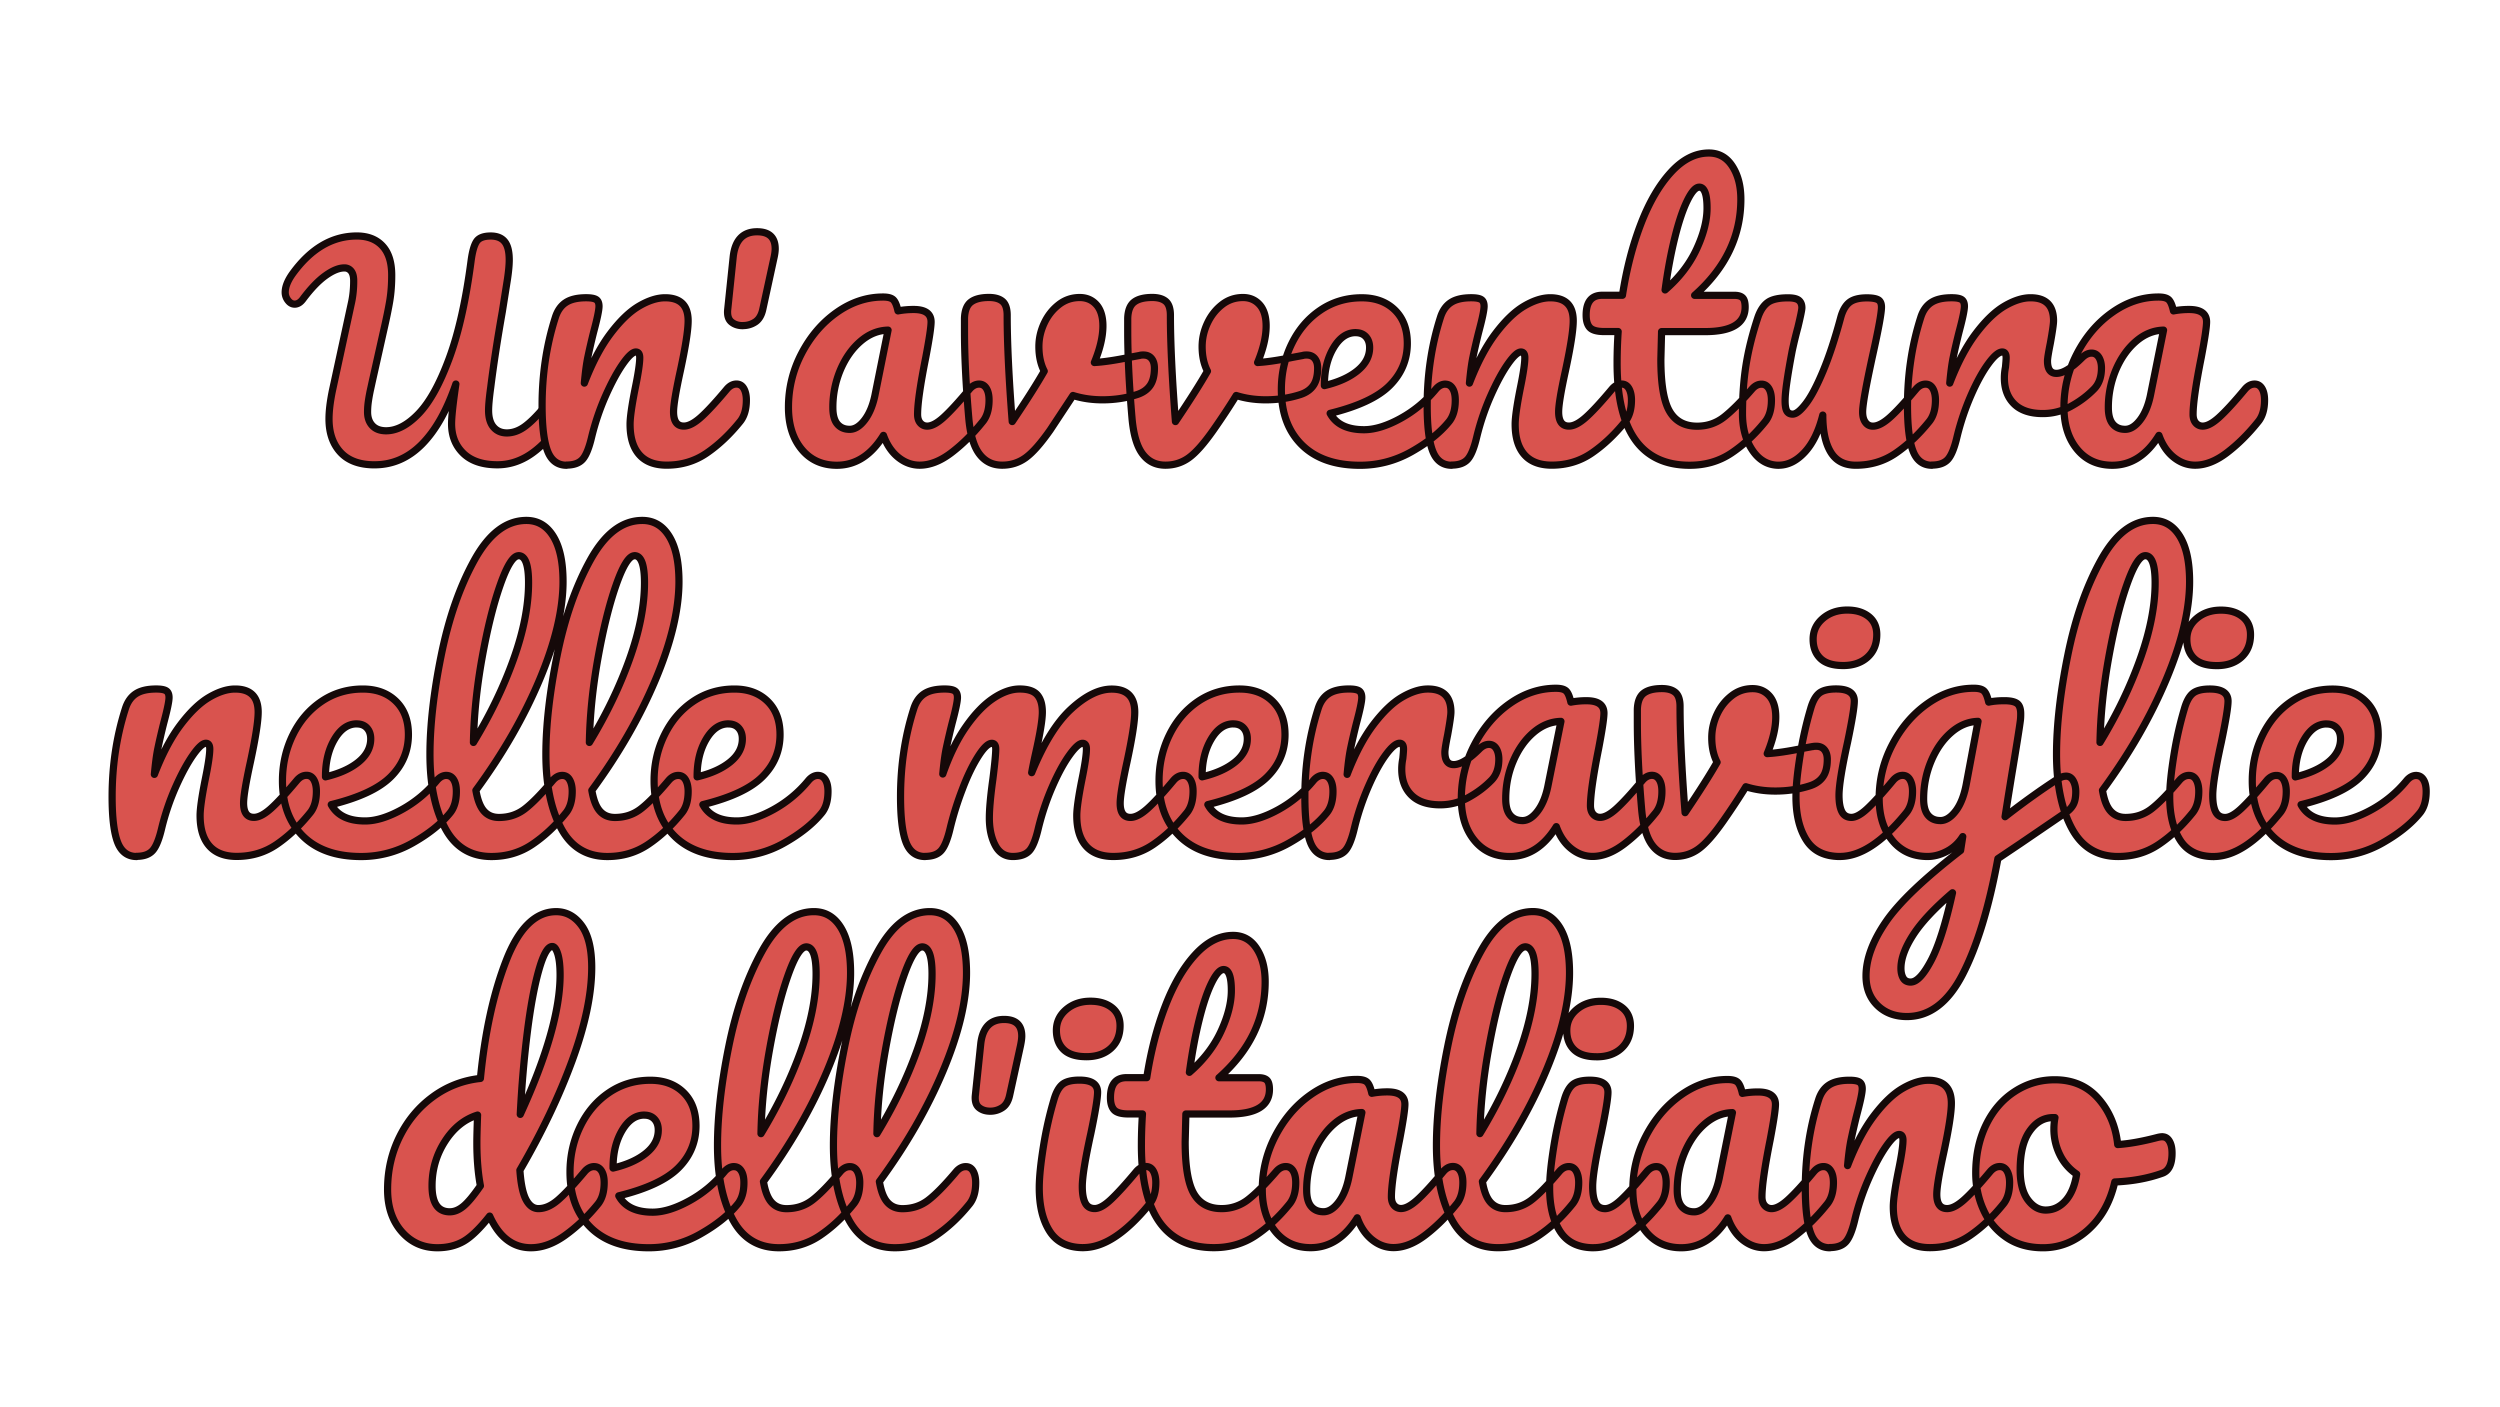 <svg xmlns="http://www.w3.org/2000/svg" viewBox="86.664 13.595 347.059 195.314" fill="#d9534e" stroke="#150909" stroke-linejoin="round" xmlns:v="https://vecta.io/nano"><path d="M138.67 78.124c-2.086 0-3.662-.577-4.73-1.73s-1.602-2.702-1.602-4.638c0-1.09.16-2.42.484-3.984l2.663-12.29c.186-.894.28-1.863.28-2.905 0-.596-.118-1.044-.353-1.342a1.15 1.15 0 0 0-.95-.447c-.745 0-1.615.354-2.607 1.063s-2.036 1.793-3.13 3.258c-.347.472-.732.708-1.155.708-.347 0-.652-.168-.913-.503s-.4-.714-.4-1.137c0-.77.347-1.637 1.042-2.605 2.533-3.477 5.5-5.215 8.902-5.215 1.515 0 2.7.46 3.557 1.38s1.284 2.27 1.284 4.06c0 1.265-.087 2.432-.26 3.5s-.472 2.52-.894 4.357l-1.526 6.815-.26 1.192a23.51 23.51 0 0 0-.297 1.621 10.29 10.29 0 0 0-.113 1.508c0 .795.224 1.428.67 1.9s1.08.708 1.9.708c1.49 0 2.998-.795 4.526-2.384s2.94-4.153 4.245-7.69 2.316-8.063 3.036-13.575c.174-1.266.428-2.148.763-2.644s.987-.745 1.955-.745c.87 0 1.515.26 1.937.782s.634 1.366.634 2.534c0 .67-.08 1.552-.242 2.644l-.726 4.58c-.67 3.798-1.204 7.286-1.602 10.465-.198 1.44-.297 2.508-.297 3.202 0 1.02.23 1.795.69 2.328s1.074.8 1.842.8c.82 0 1.62-.273 2.402-.82s1.707-1.452 2.776-2.718c.298-.347.633-.52 1.005-.52.323 0 .577.148.763.445s.28.708.28 1.23c0 .97-.236 1.74-.708 2.3-1.29 1.565-2.57 2.707-3.834 3.426s-2.595 1.08-3.986 1.08c-2.06 0-3.638-.528-4.73-1.584s-1.637-2.426-1.637-4.115c0-.944.198-2.78.595-5.512-1.242 3.65-2.812 6.432-4.7 8.344s-4.09 2.868-6.575 2.868z" paint-order="stroke"/><path d="M165.326 78.184c-1.25 0-2.132-.658-2.642-1.974s-.765-3.424-.765-6.32c0-4.278.6-8.343 1.828-12.194.295-.955.78-1.654 1.457-2.1s1.62-.665 2.837-.665c.66 0 1.12.082 1.383.246s.396.477.396.938c0 .527-.247 1.712-.74 3.555-.33 1.316-.593 2.467-.8 3.455s-.363 2.205-.494 3.654c1.086-2.83 2.304-5.134 3.654-6.912s2.675-3.044 3.974-3.8 2.494-1.134 3.58-1.134c2.14 0 3.2 1.07 3.2 3.2 0 1.283-.362 3.603-1.085 6.96-.626 2.864-.94 4.757-.94 5.68 0 1.316.477 1.974 1.432 1.974.66 0 1.44-.403 2.345-1.208s2.115-2.116 3.63-3.927c.395-.46.84-.7 1.333-.7.428 0 .765.198 1 .593s.37.938.37 1.63c0 1.317-.312 2.337-.938 3.06-1.416 1.745-2.938 3.177-4.567 4.296s-3.482 1.678-5.556 1.678c-1.678 0-2.945-.486-3.8-1.457s-1.284-2.378-1.284-4.22c0-.922.23-2.568.7-4.938.428-2.073.642-3.505.642-4.294 0-.527-.18-.8-.542-.8-.428 0-1.03.55-1.803 1.654s-1.563 2.56-2.37 4.37-1.457 3.718-1.95 5.726c-.36 1.547-.78 2.592-1.258 3.135s-1.226.814-2.246.814zm24.457-19.38c-.635 0-1.16-.17-1.58-.513s-.6-.922-.515-1.736l.76-7.28c.254-2.337 1.36-3.506 3.315-3.506 1.678 0 2.517.788 2.517 2.363 0 .356-.064.825-.2 1.4l-1.524 7.012c-.178.814-.52 1.392-1.03 1.736a3.07 3.07 0 0 1-1.754.513zm13.054 19.38c-2.04 0-3.67-.74-4.887-2.222s-1.828-3.423-1.828-5.824c0-2.634.6-5.127 1.828-7.48s2.838-4.247 4.862-5.68 4.172-2.148 6.444-2.148c.724 0 1.2.14 1.457.42s.45.782.615 1.506c.692-.13 1.416-.197 2.173-.197 1.612 0 2.42.576 2.42 1.727 0 .7-.247 2.337-.74 4.938-.756 3.784-1.134 6.417-1.134 7.898 0 .494.123.9.37 1.186s.57.443.964.443c.625 0 1.382-.403 2.27-1.208s2.1-2.116 3.605-3.927c.394-.46.838-.7 1.33-.7.428 0 .766.198 1.013.593s.37.938.37 1.63c0 1.317-.312 2.337-.938 3.06-1.35 1.68-2.782 3.095-4.296 4.247s-2.98 1.727-4.394 1.727c-1.086 0-2.082-.37-2.987-1.1s-1.586-1.753-2.047-3.036c-1.712 2.764-3.87 4.146-6.468 4.146zm1.78-4.985c.724 0 1.414-.428 2.072-1.284s1.137-2 1.432-3.406l1.828-9.084c-1.383.033-2.658.55-3.826 1.555s-2.1 2.328-2.8 3.974a13.36 13.36 0 0 0-1.038 5.233c0 1.02.206 1.777.618 2.27s.98.74 1.705.74zM244.9 62.93c.1-.033.265-.05.494-.05.494 0 .873.165 1.137.494s.394.772.394 1.33c0 1.022-.198 1.82-.593 2.396s-.986.995-1.777 1.258c-1.514.494-3.127.74-4.837.74-1.448 0-2.815-.197-4.1-.6l-3.16 4.788c-1.317 1.877-2.453 3.16-3.408 3.85s-2.04 1.036-3.258 1.036c-1.35 0-2.4-.527-3.184-1.58s-1.26-2.715-1.457-4.985c-.395-4.6-.593-8.64-.593-12.096V57.8c.033-1.086.33-1.843.888-2.27s1.4-.64 2.52-.64c.855 0 1.488.2 1.9.566s.618 1.013.618 1.902c0 3.784.23 8.705.7 14.76 1.975-2.93 3.456-5.266 4.444-7-.494-.955-.74-2.1-.74-3.406 0-1.12.247-2.207.74-3.26s1.17-1.9 2.025-2.566 1.825-.987 2.9-.987c.955 0 1.728.337 2.32 1s.9 1.654.9 2.938c0 1.48-.395 3.176-1.186 5.084 1.25-.066 2.914-.312 4.987-.74l1.33-.246zm22.66 0c.1-.033.265-.05.494-.05.494 0 .873.165 1.137.494s.394.772.394 1.33c0 1.022-.198 1.82-.593 2.396s-.986.995-1.777 1.258c-1.514.494-3.127.74-4.837.74-1.448 0-2.815-.197-4.1-.6-.955 1.547-2.008 3.143-3.16 4.788-1.317 1.877-2.453 3.16-3.408 3.85s-2.04 1.036-3.258 1.036c-1.348 0-2.4-.527-3.184-1.58s-1.26-2.715-1.457-4.985c-.395-4.6-.593-8.64-.593-12.096V57.8c.033-1.086.33-1.843.888-2.27s1.4-.64 2.52-.64c.855 0 1.488.2 1.9.566s.618 1.013.618 1.902c0 3.784.23 8.705.7 14.76 1.975-2.93 3.456-5.266 4.444-7-.494-.955-.74-2.1-.74-3.406 0-1.12.247-2.207.74-3.26s1.17-1.9 2.025-2.566 1.825-.987 2.9-.987c.955 0 1.728.337 2.32 1s.9 1.654.9 2.938c0 1.48-.395 3.176-1.186 5.084 1.25-.066 2.914-.312 4.987-.74l1.33-.246zm19.747 3.998c.428 0 .766.198 1.013.593s.37.938.37 1.63c0 1.317-.312 2.337-.938 3.06-1.22 1.48-2.938 2.848-5.16 4.1s-4.6 1.875-7.133 1.875c-3.456 0-6.14-.938-8.048-2.813s-2.864-4.444-2.864-7.703c0-2.27.477-4.385 1.432-6.343s2.28-3.514 3.974-4.665 3.613-1.727 5.752-1.727c1.9 0 3.44.568 4.6 1.703s1.727 2.674 1.727 4.616c0 2.27-.814 4.22-2.443 5.85s-4.386 2.92-8.27 3.875c.823 1.514 2.387 2.27 4.7 2.27 1.48 0 3.168-.518 5.06-1.555a16.68 16.68 0 0 0 4.91-4.074c.395-.46.84-.7 1.333-.7zm-12.44-7.158c-1.22 0-2.247.708-3.085 2.123s-1.26 3.127-1.26 5.135v.098c1.942-.46 3.473-1.152 4.6-2.074s1.678-2 1.678-3.2c0-.626-.172-1.128-.517-1.506s-.815-.568-1.407-.568zm13.33 18.414c-1.25 0-2.132-.658-2.642-1.974s-.765-3.424-.765-6.32c0-4.278.6-8.343 1.828-12.194.295-.955.78-1.654 1.457-2.1s1.62-.665 2.837-.665c.66 0 1.12.082 1.383.246s.396.477.396.938c0 .527-.247 1.712-.74 3.555-.33 1.316-.593 2.467-.8 3.455s-.363 2.205-.494 3.654c1.086-2.83 2.304-5.134 3.654-6.912s2.674-3.044 3.974-3.8 2.494-1.134 3.58-1.134c2.14 0 3.2 1.07 3.2 3.2 0 1.283-.362 3.603-1.085 6.96-.627 2.864-.94 4.757-.94 5.68 0 1.316.477 1.974 1.432 1.974.66 0 1.44-.403 2.345-1.208s2.115-2.116 3.63-3.927c.395-.46.84-.7 1.333-.7.428 0 .765.198 1 .593s.37.938.37 1.63c0 1.317-.313 2.337-.938 3.06-1.416 1.745-2.938 3.177-4.567 4.296s-3.482 1.678-5.556 1.678c-1.678 0-2.945-.486-3.8-1.457s-1.284-2.378-1.284-4.22c0-.922.23-2.568.7-4.938.428-2.073.642-3.505.642-4.294 0-.527-.18-.8-.542-.8-.428 0-1.03.55-1.803 1.654s-1.563 2.56-2.37 4.37-1.457 3.718-1.95 5.726c-.36 1.547-.78 2.592-1.258 3.135s-1.226.814-2.246.814zm43-11.257c.428 0 .766.198 1.013.593s.37.938.37 1.63c0 1.317-.312 2.337-.938 3.06-1.416 1.745-2.962 3.177-4.64 4.296s-3.605 1.678-5.777 1.678c-6.714 0-10.07-4.723-10.07-14.168 0-1.448.05-2.913.148-4.394h-1.926c-.987 0-1.654-.18-1.998-.544s-.52-.938-.52-1.727c0-1.844.74-2.765 2.222-2.765h2.815c.56-3.62 1.415-6.928 2.566-9.923s2.543-5.38 4.173-7.158 3.382-2.667 5.258-2.667c1.38 0 2.467.6 3.258 1.826s1.184 2.75 1.184 4.6c0 5.103-2.14 9.546-6.417 13.33h5.53c.527 0 .906.116 1.137.347s.345.657.345 1.282c0 2.272-1.86 3.408-5.578 3.408h-6.023l-.098 3.85c0 3.423.403 5.826 1.208 7.207s2.082 2.074 3.826 2.074c1.416 0 2.666-.428 3.752-1.284s2.37-2.138 3.85-3.85c.395-.46.84-.7 1.333-.7zm-8.64-27.35c-.494 0-1.045.618-1.654 1.853s-1.186 2.945-1.73 5.135-.995 4.615-1.356 7.28c1.94-1.678 3.397-3.562 4.368-5.652s1.457-4 1.457-5.703c0-1.942-.362-2.913-1.085-2.913zM333.6 78.184c-1.48 0-2.7-.683-3.63-2.047s-1.407-3.07-1.407-5.1c0-2.47.165-4.73.494-6.788s.87-4.238 1.63-6.542c.33-.987.8-1.695 1.383-2.123s1.53-.64 2.813-.64c.725 0 1.227.115 1.506.345s.42.575.42 1.036c0 .264-.18 1.153-.544 2.667a63.48 63.48 0 0 0-.8 3.307c-.658 3.456-.987 5.76-.987 6.912 0 .692.082 1.178.246 1.457s.43.42.8.42c.494 0 1.1-.494 1.853-1.48s1.53-2.485 2.37-4.493 1.654-4.476 2.443-7.406c.264-.987.667-1.695 1.2-2.123s1.357-.64 2.443-.64c.756 0 1.283.1 1.58.27s.445.518.445 1c0 .823-.412 3.078-1.235 6.764-.922 4.214-1.383 6.815-1.383 7.802 0 .625.132 1.1.396 1.455s.608.52 1.036.52c.658 0 1.44-.403 2.345-1.208s2.115-2.116 3.63-3.927c.395-.46.84-.7 1.333-.7.428 0 .765.198 1 .593s.37.938.37 1.63c0 1.317-.313 2.337-.94 3.06-1.414 1.745-2.936 3.177-4.567 4.296s-3.48 1.678-5.553 1.678c-1.58 0-2.74-.6-3.48-1.826s-1.1-2.93-1.1-5.135c-.56 2.24-1.4 3.96-2.517 5.16s-2.322 1.8-3.605 1.8zm21.277 0c-1.25 0-2.132-.658-2.642-1.974s-.765-3.424-.765-6.32c0-4.278.6-8.343 1.828-12.194.295-.955.78-1.654 1.457-2.1s1.62-.665 2.837-.665c.66 0 1.12.082 1.383.246s.396.477.396.938c0 .527-.247 1.712-.74 3.555-.33 1.316-.593 2.467-.8 3.455s-.363 2.205-.494 3.654c1.086-2.83 2.304-5.134 3.654-6.912s2.675-3.044 3.974-3.8 2.494-1.134 3.58-1.134c2.14 0 3.2 1.07 3.2 3.2 0 .428-.148 1.465-.443 3.1-.264 1.317-.396 2.14-.396 2.468 0 1.152.412 1.727 1.235 1.727.92 0 2.105-.724 3.553-2.17.428-.428.873-.642 1.333-.642.428 0 .765.2 1 .568s.37.88.37 1.504c0 1.22-.33 2.173-.987 2.864-.922.955-2 1.77-3.235 2.445a8.06 8.06 0 0 1-3.925 1.011c-1.744 0-3.068-.445-3.974-1.333s-1.358-2.1-1.358-3.605c0-.494.05-.987.148-1.48.066-.658.098-1.102.098-1.33 0-.527-.18-.8-.542-.8-.494 0-1.144.55-1.95 1.654s-1.603 2.56-2.394 4.37a35.38 35.38 0 0 0-1.926 5.726c-.36 1.547-.78 2.592-1.258 3.135s-1.226.814-2.246.814zm25.028 0c-2.04 0-3.67-.74-4.887-2.222s-1.828-3.423-1.828-5.824c0-2.634.6-5.127 1.828-7.48s2.838-4.247 4.862-5.68 4.172-2.148 6.444-2.148c.724 0 1.2.14 1.457.42s.45.782.615 1.506a11.64 11.64 0 0 1 2.173-.197c1.612 0 2.42.576 2.42 1.727 0 .7-.247 2.337-.74 4.938-.756 3.784-1.134 6.417-1.134 7.898 0 .494.123.9.37 1.186s.57.443.964.443c.625 0 1.382-.403 2.27-1.208s2.1-2.116 3.605-3.927c.394-.46.838-.7 1.33-.7.428 0 .766.198 1.013.593s.37.938.37 1.63c0 1.317-.312 2.337-.938 3.06-1.35 1.68-2.782 3.095-4.296 4.247s-2.98 1.727-4.394 1.727c-1.086 0-2.08-.37-2.987-1.1s-1.586-1.753-2.047-3.036c-1.712 2.764-3.868 4.146-6.468 4.146zm1.78-4.985c.724 0 1.414-.428 2.072-1.284s1.137-2 1.432-3.406l1.828-9.084c-1.383.033-2.658.55-3.826 1.555s-2.1 2.328-2.8 3.974a13.36 13.36 0 0 0-1.038 5.233c0 1.02.206 1.777.618 2.27s.98.74 1.705.74z" paint-order="stroke"/><path d="M105.636 132.5c-1.25 0-2.132-.658-2.642-1.974s-.765-3.424-.765-6.32c0-4.278.6-8.343 1.828-12.194.295-.955.78-1.654 1.457-2.1s1.62-.665 2.837-.665c.66 0 1.12.082 1.383.246s.396.477.396.938c0 .527-.247 1.712-.74 3.555-.33 1.316-.593 2.467-.8 3.455s-.363 2.205-.494 3.654c1.086-2.83 2.304-5.134 3.654-6.912s2.675-3.044 3.974-3.8 2.494-1.134 3.58-1.134c2.14 0 3.2 1.07 3.2 3.2 0 1.283-.362 3.603-1.085 6.96-.626 2.864-.94 4.757-.94 5.68 0 1.316.477 1.974 1.432 1.974.66 0 1.44-.403 2.345-1.208s2.115-2.116 3.63-3.927c.395-.46.84-.7 1.333-.7.428 0 .765.198 1 .593s.37.938.37 1.63c0 1.317-.312 2.338-.938 3.06-1.416 1.745-2.938 3.177-4.567 4.296s-3.482 1.678-5.556 1.678c-1.678 0-2.945-.485-3.8-1.457s-1.284-2.378-1.284-4.22c0-.922.23-2.568.7-4.938.428-2.073.642-3.505.642-4.294 0-.526-.18-.8-.542-.8-.428 0-1.03.55-1.803 1.654s-1.562 2.56-2.37 4.37a33.92 33.92 0 0 0-1.951 5.726c-.36 1.547-.78 2.592-1.258 3.135s-1.226.814-2.246.814zm43-11.257c.428 0 .766.198 1.013.593s.37.938.37 1.63c0 1.317-.312 2.338-.938 3.06-1.22 1.48-2.938 2.848-5.16 4.1a14.31 14.31 0 0 1-7.133 1.875c-3.456 0-6.14-.938-8.048-2.813s-2.864-4.444-2.864-7.703c0-2.27.477-4.385 1.432-6.343s2.28-3.513 3.974-4.665 3.613-1.727 5.752-1.727c1.9 0 3.44.568 4.6 1.703s1.727 2.674 1.727 4.616c0 2.27-.814 4.22-2.443 5.85s-4.386 2.92-8.27 3.875c.823 1.514 2.387 2.27 4.7 2.27 1.48 0 3.168-.518 5.06-1.555a16.68 16.68 0 0 0 4.91-4.074c.395-.46.84-.7 1.333-.7zm-12.44-7.158c-1.22 0-2.247.708-3.085 2.123s-1.26 3.127-1.26 5.135v.098c1.942-.46 3.473-1.152 4.6-2.074s1.678-2 1.678-3.2c0-.626-.172-1.128-.517-1.506s-.815-.568-1.407-.568zm28.535 7.158c.428 0 .765.198 1 .593s.37.938.37 1.63c0 1.317-.313 2.338-.94 3.06-1.414 1.745-2.953 3.177-4.616 4.296s-3.546 1.678-5.652 1.678c-2.897 0-5.045-1.316-6.444-3.95s-2.097-6.04-2.097-10.22c0-4.015.518-8.6 1.555-13.727s2.567-9.544 4.6-13.23 4.435-5.53 7.232-5.53c1.58 0 2.822.732 3.728 2.197s1.358 3.56 1.358 6.294c0 3.917-1.086 8.46-3.258 13.626s-5.12 10.285-8.838 15.354c.23 1.35.608 2.313 1.137 2.9s1.217.864 2.072.864c1.35 0 2.535-.386 3.555-1.16s2.32-2.1 3.9-3.976c.395-.46.84-.7 1.333-.7zm-6.072-30.5c-.758 0-1.614 1.366-2.57 4.1s-1.792 6.12-2.517 10.17-1.118 7.932-1.184 11.65c2.336-3.85 4.195-7.7 5.578-11.577s2.074-7.398 2.074-10.6c0-2.5-.46-3.752-1.383-3.752zm22.166 30.5c.428 0 .765.198 1 .593s.37.938.37 1.63c0 1.317-.313 2.338-.94 3.06-1.414 1.745-2.953 3.177-4.616 4.296s-3.546 1.678-5.652 1.678c-2.897 0-5.045-1.316-6.444-3.95s-2.097-6.04-2.097-10.22c0-4.015.518-8.6 1.555-13.727s2.567-9.544 4.6-13.23 4.435-5.53 7.232-5.53c1.58 0 2.822.732 3.728 2.197s1.358 3.56 1.358 6.294c0 3.917-1.086 8.46-3.258 13.626s-5.12 10.285-8.838 15.354c.23 1.35.608 2.313 1.137 2.9s1.217.864 2.072.864c1.35 0 2.535-.386 3.555-1.16s2.32-2.1 3.9-3.976c.395-.46.84-.7 1.333-.7zm-6.072-30.5c-.758 0-1.614 1.366-2.57 4.1s-1.792 6.12-2.517 10.17-1.118 7.932-1.184 11.65c2.336-3.85 4.195-7.7 5.578-11.577s2.074-7.398 2.074-10.6c0-2.5-.46-3.752-1.383-3.752zm25.473 30.5c.428 0 .766.198 1.013.593s.37.938.37 1.63c0 1.317-.313 2.338-.938 3.06-1.22 1.48-2.94 2.848-5.16 4.1a14.31 14.31 0 0 1-7.133 1.875c-3.456 0-6.14-.938-8.048-2.813s-2.864-4.444-2.864-7.703c0-2.27.477-4.385 1.432-6.343s2.28-3.513 3.974-4.665 3.613-1.727 5.752-1.727c1.9 0 3.44.568 4.6 1.703s1.727 2.674 1.727 4.616c0 2.27-.814 4.22-2.443 5.85s-4.386 2.92-8.27 3.875c.823 1.514 2.387 2.27 4.7 2.27 1.48 0 3.168-.518 5.06-1.555a16.68 16.68 0 0 0 4.911-4.074c.395-.46.84-.7 1.333-.7zm-12.44-7.158c-1.22 0-2.247.708-3.085 2.123s-1.26 3.127-1.26 5.135v.098c1.942-.46 3.472-1.152 4.6-2.074s1.678-2 1.678-3.2c0-.626-.172-1.128-.517-1.506s-.815-.568-1.407-.568zm27.3 18.414c-1.25 0-2.132-.658-2.642-1.974s-.765-3.424-.765-6.32c0-4.278.6-8.343 1.828-12.194.295-.955.78-1.654 1.457-2.1s1.62-.665 2.837-.665c.66 0 1.12.082 1.383.246s.396.477.396.938c0 .527-.247 1.712-.74 3.555a99.78 99.78 0 0 0-.8 3.43c-.207.97-.363 2.18-.494 3.63.9-2.567 1.95-4.74 3.184-6.516s2.502-3.103 3.8-3.976 2.527-1.307 3.678-1.307 1.966.263 2.443.8.716 1.333.716 2.42c0 1.053-.313 2.962-.938 5.726-.263 1.186-.444 2.075-.544 2.667 1.647-4.048 3.474-6.994 5.482-8.838s3.884-2.763 5.627-2.763c2.14 0 3.2 1.07 3.2 3.2 0 1.283-.362 3.603-1.085 6.96-.625 2.864-.938 4.757-.938 5.68 0 1.316.477 1.974 1.432 1.974.658 0 1.44-.403 2.345-1.208s2.113-2.116 3.627-3.927c.395-.46.84-.7 1.333-.7.428 0 .766.198 1.013.593s.37.938.37 1.63c0 1.317-.313 2.338-.938 3.06-1.416 1.745-2.938 3.177-4.567 4.296s-3.482 1.678-5.556 1.678c-1.678 0-2.945-.485-3.8-1.457s-1.282-2.378-1.282-4.22c0-.922.23-2.568.7-4.938.427-2.073.64-3.505.64-4.294 0-.526-.18-.8-.542-.8-.428 0-1.037.55-1.828 1.654s-1.58 2.56-2.37 4.37-1.43 3.718-1.924 5.726c-.363 1.58-.782 2.633-1.26 3.16s-1.243.8-2.296.8c-1.086 0-1.9-.518-2.443-1.555s-.814-2.296-.814-3.777c0-1.25.164-3.06.492-5.43.264-2.106.396-3.488.396-4.146 0-.526-.18-.8-.544-.8-.494 0-1.12.592-1.875 1.777s-1.5 2.7-2.197 4.542a43.63 43.63 0 0 0-1.705 5.43c-.36 1.547-.78 2.592-1.258 3.135s-1.226.814-2.246.814zm55.242-11.257c.428 0 .766.198 1.013.593s.37.938.37 1.63c0 1.317-.312 2.338-.938 3.06-1.22 1.48-2.938 2.848-5.16 4.1a14.31 14.31 0 0 1-7.133 1.875c-3.456 0-6.14-.938-8.048-2.813s-2.864-4.444-2.864-7.703c0-2.27.477-4.385 1.432-6.343s2.28-3.513 3.974-4.665 3.613-1.727 5.752-1.727c1.9 0 3.44.568 4.6 1.703s1.727 2.674 1.727 4.616c0 2.27-.814 4.22-2.443 5.85s-4.386 2.92-8.27 3.875c.823 1.514 2.387 2.27 4.7 2.27 1.48 0 3.168-.518 5.06-1.555a16.68 16.68 0 0 0 4.91-4.074c.395-.46.84-.7 1.333-.7zm-12.44-7.158c-1.22 0-2.247.708-3.085 2.123s-1.26 3.127-1.26 5.135v.098c1.942-.46 3.473-1.152 4.6-2.074s1.678-2 1.678-3.2c0-.626-.172-1.128-.517-1.506s-.815-.568-1.407-.568zm13.33 18.414c-1.25 0-2.132-.658-2.642-1.974s-.765-3.424-.765-6.32c0-4.278.6-8.343 1.828-12.194.295-.955.78-1.654 1.457-2.1s1.62-.665 2.837-.665c.66 0 1.12.082 1.383.246s.396.477.396.938c0 .527-.247 1.712-.74 3.555-.33 1.316-.593 2.467-.8 3.455s-.363 2.205-.494 3.654c1.086-2.83 2.304-5.134 3.654-6.912s2.674-3.044 3.974-3.8 2.494-1.134 3.58-1.134c2.14 0 3.2 1.07 3.2 3.2 0 .428-.148 1.465-.443 3.1-.264 1.317-.396 2.14-.396 2.468 0 1.152.412 1.727 1.235 1.727.92 0 2.105-.723 3.553-2.17.428-.428.873-.642 1.333-.642.428 0 .765.2 1 .568s.37.88.37 1.504c0 1.22-.33 2.173-.987 2.864-.922.955-2 1.77-3.235 2.445a8.06 8.06 0 0 1-3.925 1.011c-1.744 0-3.068-.444-3.974-1.333s-1.358-2.1-1.358-3.605c0-.494.05-.987.148-1.48.066-.658.098-1.102.098-1.33 0-.526-.18-.8-.542-.8-.494 0-1.144.55-1.95 1.654s-1.604 2.56-2.394 4.37a35.36 35.36 0 0 0-1.926 5.726c-.36 1.547-.78 2.592-1.258 3.135s-1.226.814-2.246.814zm25.028 0c-2.04 0-3.67-.74-4.887-2.222s-1.828-3.423-1.828-5.824c0-2.634.6-5.127 1.828-7.48s2.838-4.247 4.862-5.68 4.172-2.148 6.444-2.148c.724 0 1.2.14 1.457.42s.45.782.615 1.506a11.64 11.64 0 0 1 2.173-.197c1.612 0 2.42.576 2.42 1.727 0 .7-.247 2.337-.74 4.938-.756 3.784-1.134 6.417-1.134 7.898 0 .494.123.9.37 1.186s.57.443.964.443c.625 0 1.382-.403 2.27-1.208s2.1-2.116 3.605-3.927c.394-.46.838-.7 1.33-.7.428 0 .766.198 1.013.593s.37.938.37 1.63c0 1.317-.312 2.338-.938 3.06-1.35 1.68-2.782 3.095-4.296 4.247s-2.98 1.727-4.394 1.727c-1.086 0-2.08-.37-2.987-1.1s-1.586-1.753-2.047-3.036c-1.712 2.764-3.868 4.146-6.468 4.146zm1.78-4.985c.724 0 1.414-.428 2.072-1.284s1.137-2 1.432-3.406l1.828-9.084c-1.383.033-2.658.55-3.826 1.555s-2.1 2.328-2.8 3.974-1.038 3.4-1.038 5.233c0 1.02.206 1.777.618 2.27s.98.74 1.705.74zm40.283-10.27c.1-.033.265-.05.494-.05.494 0 .873.165 1.137.494s.394.772.394 1.33c0 1.022-.198 1.82-.593 2.396s-.986.995-1.777 1.258c-1.514.494-3.127.74-4.837.74-1.448 0-2.815-.197-4.1-.6-.955 1.547-2.008 3.143-3.16 4.788-1.317 1.877-2.453 3.16-3.408 3.85s-2.04 1.036-3.258 1.036c-1.348 0-2.4-.526-3.184-1.58s-1.26-2.715-1.457-4.985c-.395-4.6-.593-8.64-.593-12.096v-1.73c.033-1.086.33-1.843.888-2.27s1.4-.64 2.52-.64c.855 0 1.488.2 1.9.566s.618 1.013.618 1.902c0 3.784.23 8.705.7 14.76 1.975-2.93 3.456-5.266 4.444-7-.494-.955-.74-2.1-.74-3.406 0-1.12.247-2.207.74-3.26s1.17-1.9 2.025-2.566 1.825-.987 2.9-.987c.955 0 1.728.337 2.32 1s.9 1.654.9 2.938c0 1.48-.395 3.176-1.186 5.084 1.25-.066 2.914-.312 4.987-.74l1.33-.246zm4.196-11.257c-1.383 0-2.42-.32-3.1-.962s-1.038-1.54-1.038-2.692.453-2.114 1.358-2.886 2.032-1.16 3.38-1.16c1.22 0 2.206.296 2.962.888s1.137 1.432 1.137 2.52c0 1.316-.428 2.36-1.284 3.135s-2 1.16-3.406 1.16zm-.396 26.512c-2.14 0-3.694-.757-4.665-2.27s-1.457-3.522-1.457-6.023c0-1.48.2-3.382.568-5.7s.864-4.485 1.457-6.493c.295-1.053.7-1.777 1.184-2.173s1.284-.6 2.37-.6c1.68 0 2.52.56 2.52 1.678 0 .822-.312 2.73-.938 5.726-.8 3.622-1.186 6.074-1.186 7.357 0 .988.13 1.745.394 2.27s.708.8 1.333.8c.592 0 1.333-.4 2.222-1.233s2.074-2.124 3.555-3.902c.395-.46.84-.7 1.333-.7.428 0 .765.198 1 .593s.37.938.37 1.63c0 1.317-.312 2.338-.938 3.06-3.258 3.983-6.302 5.974-9.133 5.974zm31.35-11.156c.427 0 .764.205 1 .615s.37.93.37 1.555c0 .758-.115 1.35-.345 1.78s-.593.806-1.085 1.134l-6.222 4.247-3.16 2.123c-1.25 6.812-2.887 12.17-4.9 16.07s-4.6 5.85-7.728 5.85c-1.678 0-3.044-.518-4.097-1.555s-1.58-2.395-1.58-4.074c0-2.336.922-4.846 2.765-7.53s5.298-5.98 10.366-9.9l.297-1.924c-.56.888-1.292 1.57-2.197 2.047s-1.802.716-2.692.716c-2.04 0-3.67-.74-4.887-2.222s-1.828-3.423-1.828-5.824c0-2.634.6-5.127 1.828-7.48s2.838-4.247 4.862-5.68 4.172-2.148 6.444-2.148c.724 0 1.2.14 1.457.42s.45.782.615 1.506c.627-.13 1.35-.197 2.173-.197s1.408.123 1.754.37.517.733.517 1.457c0 .395-.016.708-.05.938-.13 1.02-.542 3.605-1.233 7.753l-.42 2.6-.47 2.987c2.534-1.975 4.97-3.72 7.308-5.233.428-.263.807-.394 1.137-.394zm-17.428 6.17c.756 0 1.48-.46 2.17-1.383s1.186-2.238 1.48-3.95l1.58-8.442c-1.348.033-2.6.55-3.752 1.555s-2.073 2.328-2.763 3.974-1.038 3.4-1.038 5.233c0 1.02.206 1.777.618 2.27s.98.74 1.705.74zm-4.1 22.413c.823 0 1.753-.987 2.8-2.962s2.032-5.116 2.987-9.43c-2.534 2.172-4.362 4.13-5.482 5.876s-1.678 3.274-1.678 4.6c0 .56.107 1.02.322 1.383s.567.542 1.06.542zm38.606-28.684c.428 0 .765.198 1 .593s.37.938.37 1.63c0 1.317-.313 2.338-.94 3.06-1.414 1.745-2.953 3.177-4.616 4.296s-3.546 1.678-5.652 1.678c-2.897 0-5.045-1.316-6.444-3.95s-2.097-6.04-2.097-10.22c0-4.015.518-8.6 1.555-13.727s2.567-9.544 4.6-13.23 4.435-5.53 7.232-5.53c1.58 0 2.822.732 3.728 2.197s1.358 3.56 1.358 6.294c0 3.917-1.086 8.46-3.258 13.626s-5.12 10.285-8.838 15.354c.23 1.35.6 2.313 1.137 2.9s1.217.864 2.072.864c1.35 0 2.535-.386 3.555-1.16s2.32-2.1 3.9-3.976c.395-.46.84-.7 1.333-.7zm-6.072-30.5c-.758 0-1.614 1.366-2.57 4.1s-1.792 6.12-2.517 10.17-1.118 7.932-1.184 11.65c2.336-3.85 4.195-7.7 5.578-11.577s2.074-7.398 2.074-10.6c0-2.5-.46-3.752-1.383-3.752zm9.923 15.255c-1.383 0-2.42-.32-3.1-.962s-1.038-1.54-1.038-2.692.453-2.114 1.358-2.886 2.032-1.16 3.38-1.16c1.22 0 2.206.296 2.962.888s1.137 1.432 1.137 2.52c0 1.316-.428 2.36-1.284 3.135s-2 1.16-3.406 1.16zm-.396 26.512c-2.14 0-3.694-.757-4.665-2.27s-1.457-3.522-1.457-6.023c0-1.48.2-3.382.568-5.7s.865-4.485 1.457-6.493c.295-1.053.7-1.777 1.184-2.173s1.284-.6 2.37-.6c1.68 0 2.52.56 2.52 1.678 0 .822-.312 2.73-.938 5.726-.8 3.622-1.186 6.074-1.186 7.357 0 .988.13 1.745.394 2.27s.7.8 1.333.8c.592 0 1.333-.4 2.222-1.233s2.074-2.124 3.555-3.902c.395-.46.84-.7 1.333-.7.428 0 .765.198 1 .593s.37.938.37 1.63c0 1.317-.312 2.338-.938 3.06-3.258 3.983-6.302 5.974-9.133 5.974zm28.1-11.257c.428 0 .766.198 1.013.593s.37.938.37 1.63c0 1.317-.313 2.338-.938 3.06-1.22 1.48-2.94 2.848-5.16 4.1a14.31 14.31 0 0 1-7.133 1.875c-3.456 0-6.14-.938-8.048-2.813s-2.864-4.444-2.864-7.703c0-2.27.477-4.385 1.432-6.343s2.28-3.513 3.974-4.665 3.613-1.727 5.752-1.727c1.9 0 3.44.568 4.6 1.703s1.727 2.674 1.727 4.616c0 2.27-.814 4.22-2.443 5.85s-4.386 2.92-8.27 3.875c.823 1.514 2.387 2.27 4.7 2.27 1.48 0 3.168-.518 5.06-1.555a16.68 16.68 0 0 0 4.911-4.074c.395-.46.84-.7 1.333-.7zm-12.44-7.158c-1.22 0-2.247.708-3.085 2.123s-1.26 3.127-1.26 5.135v.098c1.942-.46 3.472-1.152 4.6-2.074s1.678-2 1.678-3.2c0-.626-.172-1.128-.517-1.506s-.815-.568-1.407-.568zm-240.497 61.46c.428 0 .766.198 1.013.593s.37.938.37 1.63c0 1.317-.313 2.337-.938 3.06-1.35 1.647-2.83 3.054-4.444 4.222s-3.2 1.752-4.788 1.752c-2.502 0-4.4-1.464-5.728-4.392-1.383 1.744-2.593 2.912-3.63 3.504s-2.246.888-3.63.888c-2.008 0-3.66-.75-4.96-2.246s-1.95-3.447-1.95-5.85c0-2.634.56-5.078 1.68-7.332s2.657-4.098 4.616-5.53a13.41 13.41 0 0 1 6.589-2.544c.626-6.384 1.82-11.84 3.58-16.365s4.073-6.788 6.936-6.788c1.416 0 2.592.64 3.53 1.924s1.407 3.226 1.407 5.826c0 3.686-.906 7.997-2.716 12.935s-4.228 10.006-7.256 15.206c.13 1.9.42 3.275.864 4.1s1.012 1.233 1.703 1.233c.9 0 1.794-.395 2.716-1.184s2.154-2.108 3.7-3.95c.395-.46.84-.7 1.333-.7zm-5.824-30.56c-.627 0-1.252 1.1-1.877 3.332s-1.16 5.127-1.604 8.715-.765 7.34-.962 11.257c3.686-8.03 5.53-14.482 5.53-19.354 0-1.25-.107-2.22-.32-2.913s-.47-1.036-.765-1.036zm-14.22 36.83c.625 0 1.25-.255 1.875-.765s1.415-1.457 2.37-2.84c-.328-1.778-.492-3.77-.492-5.974 0-.8.033-2.074.098-3.85-1.8.56-3.317 1.77-4.517 3.63s-1.803 3.924-1.803 6.196c0 2.403.823 3.605 2.47 3.605zm39.444-6.27c.428 0 .766.198 1.013.593s.37.938.37 1.63c0 1.317-.313 2.337-.938 3.06-1.22 1.48-2.94 2.848-5.16 4.1a14.29 14.29 0 0 1-7.133 1.875c-3.456 0-6.14-.938-8.048-2.813s-2.864-4.444-2.864-7.703c0-2.27.477-4.385 1.432-6.343s2.28-3.514 3.974-4.665 3.613-1.727 5.752-1.727c1.9 0 3.44.567 4.6 1.703s1.727 2.674 1.727 4.616c0 2.27-.814 4.22-2.443 5.85s-4.386 2.92-8.27 3.875c.823 1.514 2.387 2.27 4.7 2.27 1.48 0 3.168-.518 5.06-1.555a16.68 16.68 0 0 0 4.91-4.074c.395-.46.84-.7 1.333-.7zm-12.44-7.158c-1.22 0-2.247.708-3.085 2.123s-1.26 3.127-1.26 5.135v.098c1.942-.46 3.472-1.152 4.6-2.074s1.678-2 1.678-3.2c0-.627-.172-1.128-.517-1.506s-.815-.568-1.407-.568zm28.534 7.158c.428 0 .765.198 1 .593s.37.938.37 1.63c0 1.317-.313 2.337-.94 3.06-1.414 1.745-2.953 3.177-4.616 4.296s-3.546 1.678-5.652 1.678c-2.897 0-5.045-1.316-6.444-3.95s-2.097-6.04-2.097-10.22c0-4.016.518-8.6 1.555-13.727s2.567-9.544 4.6-13.23 4.435-5.53 7.232-5.53c1.58 0 2.822.732 3.728 2.197s1.358 3.56 1.358 6.294c0 3.917-1.086 8.46-3.258 13.626s-5.12 10.285-8.838 15.354c.23 1.35.6 2.313 1.137 2.9s1.217.864 2.072.864c1.35 0 2.535-.387 3.555-1.16s2.32-2.1 3.9-3.976c.395-.46.84-.7 1.333-.7zm-6.072-30.5c-.758 0-1.614 1.366-2.57 4.1s-1.792 6.12-2.517 10.17-1.118 7.932-1.184 11.65c2.336-3.85 4.195-7.7 5.578-11.577s2.074-7.398 2.074-10.6c0-2.502-.46-3.752-1.383-3.752zm22.166 30.5c.428 0 .765.198 1 .593s.37.938.37 1.63c0 1.317-.313 2.337-.94 3.06-1.414 1.745-2.953 3.177-4.616 4.296s-3.546 1.678-5.652 1.678c-2.897 0-5.045-1.316-6.444-3.95s-2.097-6.04-2.097-10.22c0-4.016.518-8.6 1.555-13.727s2.567-9.544 4.6-13.23 4.435-5.53 7.232-5.53c1.58 0 2.822.732 3.728 2.197s1.358 3.56 1.358 6.294c0 3.917-1.086 8.46-3.258 13.626s-5.12 10.285-8.838 15.354c.23 1.35.6 2.313 1.137 2.9s1.217.864 2.072.864c1.35 0 2.535-.387 3.555-1.16s2.32-2.1 3.9-3.976c.395-.46.84-.7 1.333-.7zm-6.072-30.5c-.758 0-1.614 1.366-2.57 4.1s-1.792 6.12-2.517 10.17-1.118 7.932-1.184 11.65c2.336-3.85 4.195-7.7 5.578-11.577s2.074-7.398 2.074-10.6c0-2.502-.46-3.752-1.383-3.752z" paint-order="stroke"/><path d="M224.113 167.855c-.62 0-1.136-.168-1.545-.503s-.578-.9-.503-1.695l.745-7.113c.247-2.284 1.327-3.426 3.24-3.426 1.638 0 2.458.77 2.458 2.308 0 .347-.062.807-.185 1.38l-1.5 6.852c-.174.795-.5 1.36-1.005 1.695a2.99 2.99 0 0 1-1.713.503zm13.343-7.568c-1.383 0-2.42-.32-3.1-.962s-1.038-1.54-1.038-2.692.453-2.114 1.358-2.886 2.032-1.16 3.38-1.16c1.22 0 2.206.296 2.962.888s1.137 1.432 1.137 2.52c0 1.316-.428 2.36-1.284 3.135s-2 1.16-3.406 1.16zm-.396 26.512c-2.14 0-3.694-.757-4.665-2.27s-1.457-3.522-1.457-6.023c0-1.48.2-3.382.568-5.7s.865-4.485 1.457-6.493c.295-1.053.7-1.777 1.184-2.173s1.284-.6 2.37-.6c1.68 0 2.52.56 2.52 1.678 0 .822-.312 2.73-.938 5.726-.8 3.622-1.186 6.074-1.186 7.357 0 .987.13 1.744.394 2.27s.7.8 1.333.8c.592 0 1.333-.4 2.222-1.233s2.074-2.124 3.555-3.902c.395-.46.84-.7 1.333-.7.428 0 .765.198 1 .593s.37.938.37 1.63c0 1.317-.312 2.337-.938 3.06-3.258 3.983-6.302 5.974-9.133 5.974zm28.1-11.257c.428 0 .766.198 1.013.593s.37.938.37 1.63c0 1.317-.313 2.337-.938 3.06-1.416 1.745-2.962 3.177-4.64 4.296s-3.605 1.678-5.777 1.678c-6.714 0-10.07-4.723-10.07-14.168 0-1.448.05-2.913.148-4.394h-1.926c-.988 0-1.654-.18-1.998-.544s-.52-.938-.52-1.727c0-1.844.74-2.765 2.222-2.765h2.815c.56-3.62 1.415-6.928 2.566-9.923s2.542-5.38 4.173-7.158 3.382-2.667 5.258-2.667c1.38 0 2.467.608 3.258 1.826s1.184 2.75 1.184 4.6c0 5.103-2.14 9.546-6.417 13.33h5.53c.526 0 .905.116 1.137.347s.345.657.345 1.282c0 2.272-1.86 3.408-5.578 3.408h-6.023l-.098 3.85c0 3.423.403 5.825 1.208 7.207s2.082 2.074 3.826 2.074a5.89 5.89 0 0 0 3.752-1.284c1.087-.855 2.37-2.14 3.85-3.85.395-.46.84-.7 1.333-.7zm-8.64-27.35c-.494 0-1.045.618-1.654 1.853s-1.187 2.945-1.73 5.135-.995 4.615-1.356 7.28c1.94-1.678 3.396-3.562 4.368-5.652s1.457-4 1.457-5.703c0-1.942-.362-2.913-1.085-2.913zm12.094 38.608c-2.04 0-3.67-.74-4.887-2.222s-1.828-3.423-1.828-5.824c0-2.634.6-5.128 1.828-7.48s2.838-4.247 4.862-5.68 4.172-2.148 6.444-2.148c.724 0 1.2.14 1.457.42s.45.782.615 1.506c.692-.13 1.416-.197 2.173-.197 1.612 0 2.42.576 2.42 1.727 0 .7-.247 2.337-.74 4.938-.756 3.784-1.134 6.417-1.134 7.898 0 .494.123.9.37 1.186s.57.443.964.443c.625 0 1.382-.403 2.27-1.208s2.1-2.116 3.605-3.927c.394-.46.838-.7 1.33-.7.428 0 .766.198 1.013.593s.37.938.37 1.63c0 1.317-.312 2.337-.938 3.06-1.35 1.68-2.782 3.095-4.296 4.247s-2.98 1.727-4.394 1.727c-1.086 0-2.082-.37-2.987-1.1s-1.586-1.753-2.047-3.036c-1.712 2.764-3.87 4.146-6.468 4.146zm1.78-4.985c.724 0 1.414-.428 2.072-1.284s1.137-2 1.432-3.406l1.828-9.084c-1.383.033-2.658.55-3.826 1.555s-2.1 2.328-2.8 3.974a13.36 13.36 0 0 0-1.038 5.233c0 1.02.206 1.777.618 2.27s.98.74 1.705.74zm34.063-6.27c.428 0 .765.198 1 .593s.37.938.37 1.63c0 1.317-.313 2.337-.94 3.06-1.414 1.745-2.953 3.177-4.616 4.296s-3.546 1.678-5.652 1.678c-2.897 0-5.045-1.316-6.444-3.95s-2.097-6.04-2.097-10.22c0-4.016.518-8.6 1.555-13.727s2.567-9.544 4.6-13.23 4.435-5.53 7.232-5.53c1.58 0 2.822.732 3.728 2.197s1.358 3.56 1.358 6.294c0 3.917-1.086 8.46-3.258 13.626s-5.12 10.285-8.838 15.354c.23 1.35.6 2.313 1.137 2.9s1.217.864 2.072.864c1.35 0 2.535-.387 3.555-1.16s2.32-2.1 3.9-3.976c.395-.46.84-.7 1.333-.7zm-6.072-30.5c-.758 0-1.614 1.366-2.57 4.1s-1.792 6.12-2.517 10.17-1.118 7.932-1.184 11.65c2.336-3.85 4.195-7.7 5.578-11.577s2.074-7.398 2.074-10.6c0-2.502-.46-3.752-1.383-3.752zm9.923 15.255c-1.383 0-2.42-.32-3.1-.962s-1.038-1.54-1.038-2.692.453-2.114 1.358-2.886 2.032-1.16 3.38-1.16c1.22 0 2.206.296 2.962.888s1.137 1.432 1.137 2.52c0 1.316-.428 2.36-1.284 3.135s-2 1.16-3.406 1.16zm-.396 26.512c-2.14 0-3.694-.757-4.665-2.27s-1.457-3.522-1.457-6.023c0-1.48.2-3.382.568-5.7s.865-4.485 1.457-6.493c.295-1.053.7-1.777 1.184-2.173s1.284-.6 2.37-.6c1.68 0 2.52.56 2.52 1.678 0 .822-.312 2.73-.938 5.726-.8 3.622-1.186 6.074-1.186 7.357 0 .987.13 1.744.394 2.27s.7.8 1.333.8c.592 0 1.333-.4 2.222-1.233s2.074-2.124 3.555-3.902c.395-.46.84-.7 1.333-.7.428 0 .765.198 1 .593s.37.938.37 1.63c0 1.317-.312 2.337-.938 3.06-3.258 3.983-6.302 5.974-9.133 5.974zm12.144 0c-2.04 0-3.67-.74-4.887-2.222s-1.828-3.423-1.828-5.824c0-2.634.6-5.128 1.828-7.48s2.838-4.247 4.862-5.68 4.172-2.148 6.444-2.148c.723 0 1.2.14 1.457.42s.45.782.615 1.506c.692-.13 1.416-.197 2.173-.197 1.612 0 2.42.576 2.42 1.727 0 .7-.247 2.337-.74 4.938-.756 3.784-1.134 6.417-1.134 7.898 0 .494.123.9.37 1.186s.57.443.964.443c.625 0 1.382-.403 2.27-1.208s2.1-2.116 3.605-3.927c.394-.46.838-.7 1.33-.7.428 0 .766.198 1.013.593s.37.938.37 1.63c0 1.317-.313 2.337-.938 3.06-1.35 1.68-2.782 3.095-4.296 4.247s-2.98 1.727-4.394 1.727c-1.086 0-2.082-.37-2.987-1.1s-1.587-1.753-2.047-3.036c-1.712 2.764-3.87 4.146-6.468 4.146zm1.78-4.985c.723 0 1.414-.428 2.072-1.284s1.137-2 1.432-3.406l1.828-9.084c-1.383.033-2.658.55-3.826 1.555s-2.1 2.328-2.8 3.974-1.038 3.4-1.038 5.233c0 1.02.206 1.777.618 2.27s.98.74 1.705.74zm18.857 4.985c-1.25 0-2.132-.658-2.642-1.974s-.765-3.424-.765-6.32c0-4.278.6-8.343 1.828-12.194.295-.955.78-1.654 1.457-2.1s1.62-.665 2.837-.665c.66 0 1.12.082 1.383.246s.396.477.396.938c0 .526-.247 1.712-.74 3.555-.33 1.316-.593 2.467-.8 3.455s-.363 2.205-.494 3.654c1.086-2.83 2.304-5.134 3.654-6.912s2.675-3.044 3.974-3.8 2.494-1.134 3.58-1.134c2.14 0 3.2 1.07 3.2 3.2 0 1.283-.362 3.603-1.085 6.96-.626 2.864-.94 4.757-.94 5.68 0 1.316.477 1.974 1.432 1.974.66 0 1.44-.403 2.345-1.208s2.115-2.116 3.63-3.927c.395-.46.84-.7 1.333-.7.428 0 .765.198 1 .593s.37.938.37 1.63c0 1.317-.312 2.337-.938 3.06-1.416 1.745-2.938 3.177-4.567 4.296s-3.482 1.678-5.556 1.678c-1.678 0-2.945-.486-3.8-1.457s-1.284-2.378-1.284-4.22c0-.922.23-2.568.7-4.938.428-2.073.642-3.505.642-4.294 0-.527-.18-.8-.542-.8-.428 0-1.03.55-1.803 1.654s-1.563 2.56-2.37 4.37-1.457 3.718-1.95 5.726c-.36 1.547-.78 2.592-1.258 3.135s-1.226.814-2.246.814zm46.158-15.403c.428 0 .758.214 1 .642s.345.97.345 1.63c0 1.58-.477 2.518-1.432 2.815-1.975.7-4.147 1.085-6.516 1.184-.626 2.765-1.86 4.98-3.703 6.64s-3.934 2.493-6.27 2.493c-1.974 0-3.66-.477-5.06-1.432a9.08 9.08 0 0 1-3.184-3.8c-.724-1.58-1.087-3.3-1.087-5.133 0-2.502.477-4.732 1.432-6.7s2.27-3.5 3.95-4.6 3.54-1.654 5.58-1.654c2.5 0 4.517.864 6.048 2.6s2.427 3.858 2.7 6.393c1.547-.098 3.4-.428 5.53-.987.263-.066.492-.098.7-.098zm-16.193 10.17c1.053 0 1.967-.428 2.74-1.282s1.3-2.1 1.555-3.703a6.83 6.83 0 0 1-2.345-2.716 8.03 8.03 0 0 1-.814-3.553c0-.528.05-1.055.148-1.582h-.248c-1.316 0-2.4.634-3.282 1.902s-1.3 3.052-1.3 5.357c0 1.8.354 3.193 1.063 4.148s1.538 1.43 2.493 1.43z" paint-order="stroke"/></svg>